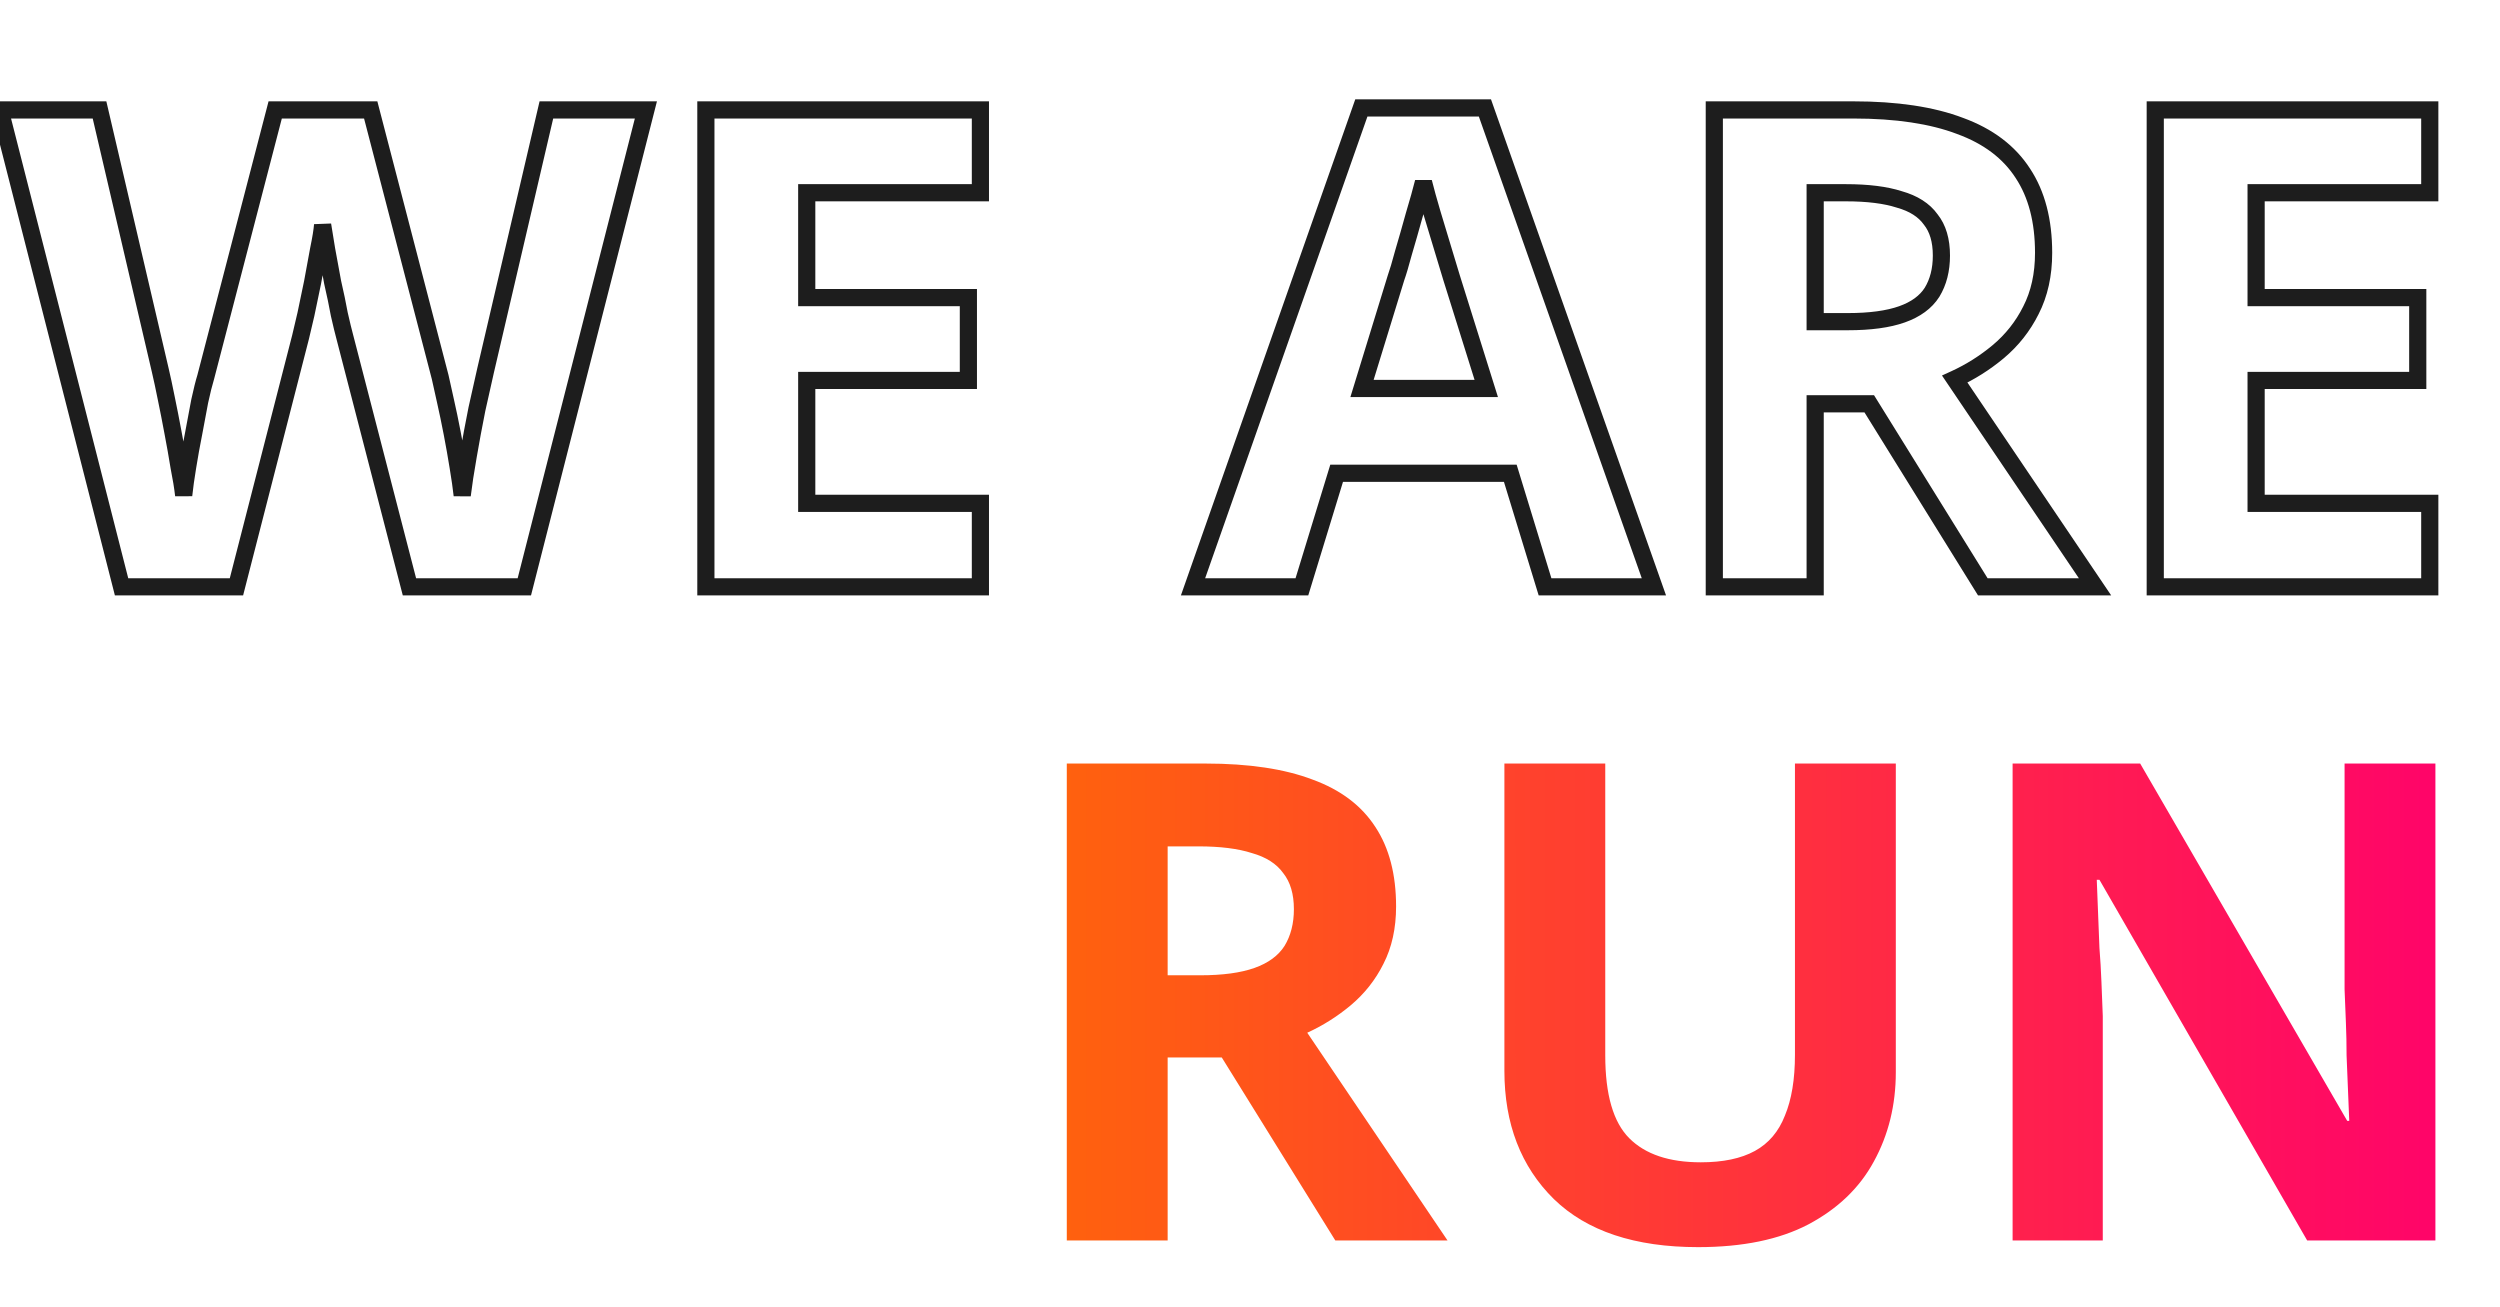 <svg width="524" height="274" viewBox="0 0 524 274" fill="none" xmlns="http://www.w3.org/2000/svg">
<path d="M252.72 160.04C261.773 160.04 269.24 161.16 275.12 163.4C281 165.547 285.387 168.86 288.28 173.34C291.173 177.727 292.62 183.28 292.62 190C292.62 194.573 291.733 198.587 289.96 202.04C288.28 205.4 285.993 208.293 283.1 210.72C280.3 213.053 277.267 214.967 274 216.46L303.4 260H279.88L256.08 221.64H244.74V260H223.6V160.04H252.72ZM251.18 177.4H244.74V204.42H251.6C256.267 204.42 260.047 203.907 262.94 202.88C265.833 201.853 267.933 200.313 269.24 198.26C270.547 196.113 271.2 193.547 271.2 190.56C271.2 187.387 270.453 184.867 268.96 183C267.56 181.04 265.367 179.64 262.38 178.8C259.487 177.867 255.753 177.4 251.18 177.4ZM397.362 224.72C397.362 231.627 395.822 237.88 392.742 243.48C389.755 248.987 385.182 253.373 379.022 256.64C372.955 259.813 365.255 261.4 355.922 261.4C342.669 261.4 332.589 258.04 325.682 251.32C318.775 244.507 315.322 235.547 315.322 224.44V160.04H336.462V221.22C336.462 229.433 338.142 235.22 341.502 238.58C344.862 241.94 349.855 243.62 356.482 243.62C361.149 243.62 364.929 242.827 367.822 241.24C370.715 239.653 372.815 237.18 374.122 233.82C375.522 230.46 376.222 226.213 376.222 221.08V160.04H397.362V224.72ZM510.462 260H483.582L440.042 184.4H439.482C439.576 186.733 439.669 189.113 439.762 191.54C439.856 193.873 439.949 196.253 440.042 198.68C440.229 201.013 440.369 203.393 440.462 205.82C440.556 208.153 440.649 210.533 440.742 212.96V260H421.842V160.04H448.582L491.982 234.94H492.402C492.309 232.607 492.216 230.32 492.122 228.08C492.029 225.747 491.936 223.46 491.842 221.22C491.842 218.887 491.796 216.6 491.702 214.36C491.609 212.027 491.516 209.693 491.422 207.36V160.04H510.462V260Z" fill="url(#paint0_linear_1514_2616)"/>
<path d="M135.38 23.04L137.124 23.485L137.696 21.24H135.38V23.04ZM109.9 123V124.8H111.299L111.644 123.445L109.9 123ZM85.82 123L84.077 123.451L84.426 124.8H85.82V123ZM72.24 70.5L73.983 70.049L73.98 70.038L73.977 70.026L72.24 70.5ZM71.12 65.88L69.349 66.202L69.356 66.241L69.365 66.279L71.12 65.88ZM69.72 59.16L67.952 59.5L67.959 59.532L67.966 59.565L69.72 59.16ZM68.46 52.3L66.684 52.596L66.687 52.608L68.46 52.3ZM67.62 47.12L69.399 46.846L65.825 46.982L67.62 47.12ZM66.78 52.3L65.018 51.933L65.012 51.962L65.007 51.992L66.78 52.3ZM65.52 59.16L67.285 59.513L67.288 59.5L65.52 59.16ZM64.12 65.88L65.875 66.279L65.877 66.271L65.879 66.262L64.12 65.88ZM63 70.64L64.743 71.088L64.746 71.077L63 70.64ZM49.56 123V124.8H50.956L51.303 123.448L49.56 123ZM25.48 123L23.736 123.445L24.081 124.8H25.48V123ZM0 23.04V21.24H-2.316L-1.744 23.485L0 23.04ZM20.86 23.04L22.613 22.631L22.288 21.24H20.86V23.04ZM33.6 77.64L31.847 78.049L31.848 78.052L33.6 77.64ZM34.86 83.52L33.095 83.873L33.096 83.88L33.098 83.887L34.86 83.52ZM36.26 90.66L34.49 90.988L34.492 91L36.26 90.66ZM37.52 97.8L35.743 98.084L35.748 98.119L35.755 98.153L37.52 97.8ZM38.5 103.82L36.711 104.019L40.29 104.008L38.5 103.82ZM39.34 97.8L41.115 98.096L41.117 98.084L39.34 97.8ZM40.6 90.8L42.365 91.153L42.368 91.14L40.6 90.8ZM41.86 84.08L40.101 83.698L40.094 83.728L40.089 83.758L41.86 84.08ZM43.12 79.04L44.84 79.569L44.852 79.531L44.862 79.493L43.12 79.04ZM57.68 23.04V21.24H56.288L55.938 22.587L57.68 23.04ZM77.7 23.04L79.442 22.587L79.092 21.24H77.7V23.04ZM92.26 79.04L94.014 78.635L94.008 78.611L94.002 78.587L92.26 79.04ZM93.38 84.08L91.621 84.462L91.623 84.471L91.625 84.479L93.38 84.08ZM94.78 90.8L93.012 91.14L94.78 90.8ZM96.04 97.94L94.263 98.224L94.264 98.236L96.04 97.94ZM96.88 103.82L95.091 104.019L98.667 104.034L96.88 103.82ZM98.14 95.56L99.913 95.873L99.914 95.864L98.14 95.56ZM99.96 85.76L98.205 85.359L98.2 85.383L98.195 85.407L99.96 85.76ZM101.78 77.64L100.027 77.231L100.024 77.244L100.021 77.258L101.78 77.64ZM114.52 23.04V21.24H113.092L112.767 22.631L114.52 23.04ZM133.636 22.595L108.156 122.555L111.644 123.445L137.124 23.485L133.636 22.595ZM109.9 121.2H85.82V124.8H109.9V121.2ZM87.563 122.549L73.983 70.049L70.497 70.951L84.077 123.451L87.563 122.549ZM73.977 70.026C73.707 69.038 73.341 67.528 72.875 65.481L69.365 66.279C69.833 68.338 70.213 69.909 70.503 70.974L73.977 70.026ZM72.891 65.558C72.512 63.472 72.039 61.204 71.474 58.755L67.966 59.565C68.521 61.969 68.982 64.181 69.349 66.202L72.891 65.558ZM71.488 58.82C71.023 56.403 70.605 54.126 70.233 51.992L66.687 52.608C67.062 54.767 67.484 57.064 67.952 59.5L71.488 58.82ZM70.236 52.004C69.863 49.766 69.584 48.048 69.399 46.846L65.841 47.394C66.029 48.618 66.311 50.354 66.684 52.596L70.236 52.004ZM65.825 46.982C65.741 48.078 65.48 49.715 65.018 51.933L68.542 52.667C69.013 50.405 69.312 48.588 69.415 47.258L65.825 46.982ZM65.007 51.992C64.635 54.126 64.217 56.403 63.752 58.82L67.288 59.5C67.756 57.064 68.178 54.767 68.553 52.608L65.007 51.992ZM63.755 58.807C63.29 61.131 62.825 63.361 62.361 65.498L65.879 66.262C66.348 64.105 66.817 61.855 67.285 59.513L63.755 58.807ZM62.365 65.481C61.899 67.53 61.529 69.102 61.254 70.203L64.746 71.077C65.031 69.938 65.408 68.336 65.875 66.279L62.365 65.481ZM61.257 70.192L47.816 122.552L51.303 123.448L64.743 71.088L61.257 70.192ZM49.56 121.2H25.48V124.8H49.56V121.2ZM27.224 122.555L1.744 22.595L-1.744 23.485L23.736 123.445L27.224 122.555ZM0 24.84H20.86V21.24H0V24.84ZM19.107 23.449L31.847 78.049L35.353 77.231L22.613 22.631L19.107 23.449ZM31.848 78.052C32.215 79.613 32.631 81.551 33.095 83.873L36.625 83.167C36.156 80.822 35.732 78.841 35.352 77.228L31.848 78.052ZM33.098 83.887C33.562 86.113 34.026 88.479 34.49 90.988L38.03 90.332C37.561 87.801 37.092 85.407 36.622 83.153L33.098 83.887ZM34.492 91C34.956 93.409 35.372 95.77 35.743 98.084L39.297 97.516C38.921 95.163 38.498 92.764 38.028 90.32L34.492 91ZM35.755 98.153C36.215 100.454 36.532 102.407 36.711 104.019L40.289 103.621C40.095 101.873 39.758 99.813 39.285 97.447L35.755 98.153ZM40.29 104.008C40.472 102.279 40.747 100.309 41.115 98.096L37.565 97.504C37.187 99.771 36.901 101.814 36.71 103.632L40.29 104.008ZM41.117 98.084C41.487 95.774 41.903 93.464 42.365 91.153L38.835 90.447C38.364 92.803 37.94 95.159 37.563 97.516L41.117 98.084ZM42.368 91.14C42.835 88.708 43.256 86.462 43.631 84.402L40.089 83.758C39.717 85.804 39.298 88.038 38.832 90.46L42.368 91.14ZM43.619 84.462C44.081 82.335 44.489 80.712 44.84 79.569L41.4 78.511C41.005 79.795 40.572 81.531 40.101 83.698L43.619 84.462ZM44.862 79.493L59.422 23.493L55.938 22.587L41.378 78.587L44.862 79.493ZM57.68 24.84H77.7V21.24H57.68V24.84ZM75.958 23.493L90.518 79.493L94.002 78.587L79.442 22.587L75.958 23.493ZM90.506 79.445C90.784 80.647 91.155 82.319 91.621 84.462L95.139 83.698C94.672 81.548 94.296 79.86 94.014 78.635L90.506 79.445ZM91.625 84.479C92.086 86.51 92.549 88.73 93.012 91.14L96.548 90.46C96.078 88.017 95.607 85.757 95.135 83.681L91.625 84.479ZM93.012 91.14C93.476 93.549 93.892 95.91 94.263 98.224L97.817 97.656C97.441 95.303 97.018 92.904 96.548 90.46L93.012 91.14ZM94.264 98.236C94.634 100.454 94.909 102.38 95.091 104.019L98.669 103.621C98.478 101.9 98.192 99.906 97.816 97.644L94.264 98.236ZM98.667 104.034C98.942 101.744 99.356 99.025 99.913 95.873L96.367 95.247C95.804 98.442 95.378 101.23 95.093 103.606L98.667 104.034ZM99.914 95.864C100.471 92.614 101.075 89.364 101.725 86.113L98.195 85.407C97.538 88.69 96.929 91.973 96.366 95.256L99.914 95.864ZM101.715 86.161C102.462 82.891 103.07 80.178 103.539 78.022L100.021 77.258C99.556 79.396 98.951 82.096 98.205 85.359L101.715 86.161ZM103.533 78.049L116.273 23.449L112.767 22.631L100.027 77.231L103.533 78.049ZM114.52 24.84H135.38V21.24H114.52V24.84ZM205.492 123V124.8H207.292V123H205.492ZM147.952 123H146.152V124.8H147.952V123ZM147.952 23.04V21.24H146.152V23.04H147.952ZM205.492 23.04H207.292V21.24H205.492V23.04ZM205.492 40.4V42.2H207.292V40.4H205.492ZM169.092 40.4V38.6H167.292V40.4H169.092ZM169.092 62.38H167.292V64.18H169.092V62.38ZM202.972 62.38H204.772V60.58H202.972V62.38ZM202.972 79.74V81.54H204.772V79.74H202.972ZM169.092 79.74V77.94H167.292V79.74H169.092ZM169.092 105.5H167.292V107.3H169.092V105.5ZM205.492 105.5H207.292V103.7H205.492V105.5ZM205.492 121.2H147.952V124.8H205.492V121.2ZM149.752 123V23.04H146.152V123H149.752ZM147.952 24.84H205.492V21.24H147.952V24.84ZM203.692 23.04V40.4H207.292V23.04H203.692ZM205.492 38.6H169.092V42.2H205.492V38.6ZM167.292 40.4V62.38H170.892V40.4H167.292ZM169.092 64.18H202.972V60.58H169.092V64.18ZM201.172 62.38V79.74H204.772V62.38H201.172ZM202.972 77.94H169.092V81.54H202.972V77.94ZM167.292 79.74V105.5H170.892V79.74H167.292ZM169.092 107.3H205.492V103.7H169.092V107.3ZM203.692 105.5V123H207.292V105.5H203.692ZM323.839 123L322.117 123.527L322.507 124.8H323.839V123ZM316.559 99.2L318.28 98.674L317.89 97.4H316.559V99.2ZM280.159 99.2V97.4H278.827L278.437 98.674L280.159 99.2ZM272.879 123V124.8H274.21L274.6 123.527L272.879 123ZM250.059 123L248.36 122.403L247.518 124.8H250.059V123ZM285.339 22.62V20.82H284.063L283.64 22.023L285.339 22.62ZM311.239 22.62L312.936 22.021L312.512 20.82H311.239V22.62ZM346.659 123V124.8H349.203L348.356 122.401L346.659 123ZM304.239 58.18L302.512 58.688L302.516 58.703L302.521 58.718L304.239 58.18ZM302.419 52.16L300.698 52.689L302.419 52.16ZM300.179 44.74L298.453 45.251V45.251L300.179 44.74ZM298.359 38.16L300.105 37.723H296.612L298.359 38.16ZM296.399 45.16L294.674 44.643L294.669 44.662L294.663 44.681L296.399 45.16ZM294.159 53L292.433 52.489L292.426 52.51L292.421 52.532L294.159 53ZM292.619 58.18L290.927 57.565L290.911 57.608L290.898 57.651L292.619 58.18ZM285.479 81.42L283.758 80.891L283.043 83.22H285.479V81.42ZM311.519 81.42V83.22H313.969L313.236 80.882L311.519 81.42ZM325.56 122.473L318.28 98.674L314.837 99.727L322.117 123.527L325.56 122.473ZM316.559 97.4H280.159V101H316.559V97.4ZM278.437 98.674L271.157 122.473L274.6 123.527L281.88 99.727L278.437 98.674ZM272.879 121.2H250.059V124.8H272.879V121.2ZM251.757 123.597L287.037 23.217L283.64 22.023L248.36 122.403L251.757 123.597ZM285.339 24.42H311.239V20.82H285.339V24.42ZM309.541 23.219L344.961 123.599L348.356 122.401L312.936 22.021L309.541 23.219ZM346.659 121.2H323.839V124.8H346.659V121.2ZM305.965 57.672C305.496 56.076 304.887 54.061 304.139 51.631L300.698 52.689C301.444 55.112 302.048 57.111 302.512 58.688L305.965 57.672ZM304.139 51.631C303.394 49.21 302.649 46.743 301.904 44.229L298.453 45.251C299.201 47.777 299.95 50.257 300.698 52.689L304.139 51.631ZM301.904 44.229C301.163 41.725 300.563 39.558 300.105 37.723L296.612 38.597C297.087 40.495 297.701 42.715 298.453 45.251L301.904 44.229ZM296.612 37.723C296.155 39.553 295.51 41.857 294.674 44.643L298.123 45.677C298.967 42.863 299.629 40.5 300.105 38.597L296.612 37.723ZM294.663 44.681C293.92 47.378 293.176 49.98 292.433 52.489L295.884 53.511C296.635 50.98 297.384 48.355 298.134 45.639L294.663 44.681ZM292.421 52.532C291.768 54.956 291.272 56.617 290.927 57.565L294.31 58.795C294.712 57.689 295.243 55.897 295.897 53.468L292.421 52.532ZM290.898 57.651L283.758 80.891L287.199 81.949L294.339 58.709L290.898 57.651ZM285.479 83.22H311.519V79.62H285.479V83.22ZM313.236 80.882L305.956 57.642L302.521 58.718L309.801 81.958L313.236 80.882ZM410.839 26.4L410.198 28.082L410.21 28.087L410.221 28.091L410.839 26.4ZM423.999 36.34L422.487 37.316L422.491 37.324L422.496 37.331L423.999 36.34ZM425.679 65.04L424.078 64.218L424.073 64.226L424.069 64.235L425.679 65.04ZM418.819 73.72L419.971 75.103L419.975 75.099L418.819 73.72ZM409.719 79.46L408.97 77.823L407.038 78.706L408.227 80.467L409.719 79.46ZM439.119 123V124.8H442.506L440.611 121.993L439.119 123ZM415.599 123L414.069 123.949L414.597 124.8H415.599V123ZM391.799 84.64L393.328 83.691L392.8 82.84H391.799V84.64ZM380.459 84.64V82.84H378.659V84.64H380.459ZM380.459 123V124.8H382.259V123H380.459ZM359.319 123H357.519V124.8H359.319V123ZM359.319 23.04V21.24H357.519V23.04H359.319ZM380.459 40.4V38.6H378.659V40.4H380.459ZM380.459 67.42H378.659V69.22H380.459V67.42ZM398.659 65.88L399.261 67.576L398.659 65.88ZM404.959 61.26L406.477 62.226L406.487 62.211L406.496 62.196L404.959 61.26ZM404.679 46L403.214 47.046L403.243 47.086L403.273 47.124L404.679 46ZM398.099 41.8L397.546 43.513L397.579 43.523L397.611 43.533L398.099 41.8ZM388.439 24.84C397.361 24.84 404.591 25.946 410.198 28.082L411.48 24.718C405.326 22.374 397.623 21.24 388.439 21.24V24.84ZM410.221 28.091C415.8 30.127 419.841 33.22 422.487 37.316L425.511 35.364C422.37 30.5 417.638 26.966 411.456 24.709L410.221 28.091ZM422.496 37.331C425.148 41.352 426.539 46.535 426.539 53H430.139C430.139 46.025 428.636 40.102 425.501 35.349L422.496 37.331ZM426.539 53C426.539 57.338 425.699 61.06 424.078 64.218L427.28 65.862C429.205 62.113 430.139 57.809 430.139 53H426.539ZM424.069 64.235C422.5 67.373 420.368 70.072 417.662 72.341L419.975 75.099C423.057 72.515 425.498 69.427 427.289 65.845L424.069 64.235ZM417.666 72.337C414.987 74.57 412.09 76.397 408.97 77.823L410.467 81.097C413.881 79.536 417.05 77.537 419.971 75.103L417.666 72.337ZM408.227 80.467L437.627 124.007L440.611 121.993L411.211 78.453L408.227 80.467ZM439.119 121.2H415.599V124.8H439.119V121.2ZM417.128 122.051L393.328 83.691L390.269 85.589L414.069 123.949L417.128 122.051ZM391.799 82.84H380.459V86.44H391.799V82.84ZM378.659 84.64V123H382.259V84.64H378.659ZM380.459 121.2H359.319V124.8H380.459V121.2ZM361.119 123V23.04H357.519V123H361.119ZM359.319 24.84H388.439V21.24H359.319V24.84ZM386.899 38.6H380.459V42.2H386.899V38.6ZM378.659 40.4V67.42H382.259V40.4H378.659ZM380.459 69.22H387.319V65.62H380.459V69.22ZM387.319 69.22C392.095 69.22 396.101 68.698 399.261 67.576L398.057 64.184C395.43 65.116 391.876 65.62 387.319 65.62V69.22ZM399.261 67.576C402.432 66.451 404.904 64.699 406.477 62.226L403.44 60.294C402.4 61.928 400.672 63.255 398.057 64.184L399.261 67.576ZM406.496 62.196C408.005 59.718 408.719 56.814 408.719 53.56H405.119C405.119 56.279 404.526 58.509 403.421 60.324L406.496 62.196ZM408.719 53.56C408.719 50.112 407.906 47.152 406.084 44.876L403.273 47.124C404.438 48.581 405.119 50.661 405.119 53.56H408.719ZM406.143 44.954C404.444 42.575 401.852 40.986 398.586 40.067L397.611 43.533C400.319 44.294 402.113 45.505 403.214 47.046L406.143 44.954ZM398.651 40.087C395.514 39.075 391.575 38.6 386.899 38.6V42.2C391.369 42.2 394.897 42.659 397.546 43.513L398.651 40.087ZM509.281 123V124.8H511.081V123H509.281ZM451.741 123H449.941V124.8H451.741V123ZM451.741 23.04V21.24H449.941V23.04H451.741ZM509.281 23.04H511.081V21.24H509.281V23.04ZM509.281 40.4V42.2H511.081V40.4H509.281ZM472.881 40.4V38.6H471.081V40.4H472.881ZM472.881 62.38H471.081V64.18H472.881V62.38ZM506.761 62.38H508.561V60.58H506.761V62.38ZM506.761 79.74V81.54H508.561V79.74H506.761ZM472.881 79.74V77.94H471.081V79.74H472.881ZM472.881 105.5H471.081V107.3H472.881V105.5ZM509.281 105.5H511.081V103.7H509.281V105.5ZM509.281 121.2H451.741V124.8H509.281V121.2ZM453.541 123V23.04H449.941V123H453.541ZM451.741 24.84H509.281V21.24H451.741V24.84ZM507.481 23.04V40.4H511.081V23.04H507.481ZM509.281 38.6H472.881V42.2H509.281V38.6ZM471.081 40.4V62.38H474.681V40.4H471.081ZM472.881 64.18H506.761V60.58H472.881V64.18ZM504.961 62.38V79.74H508.561V62.38H504.961ZM506.761 77.94H472.881V81.54H506.761V77.94ZM471.081 79.74V105.5H474.681V79.74H471.081ZM472.881 107.3H509.281V103.7H472.881V107.3ZM507.481 105.5V123H511.081V105.5H507.481Z" fill="#1D1D1D"/>
<defs>
<linearGradient id="paint0_linear_1514_2616" x1="223" y1="206" x2="524" y2="206" gradientUnits="userSpaceOnUse">
<stop stop-color="#FF610E"/>
<stop offset="1" stop-color="#FF006D"/>
</linearGradient>
</defs>
</svg>
